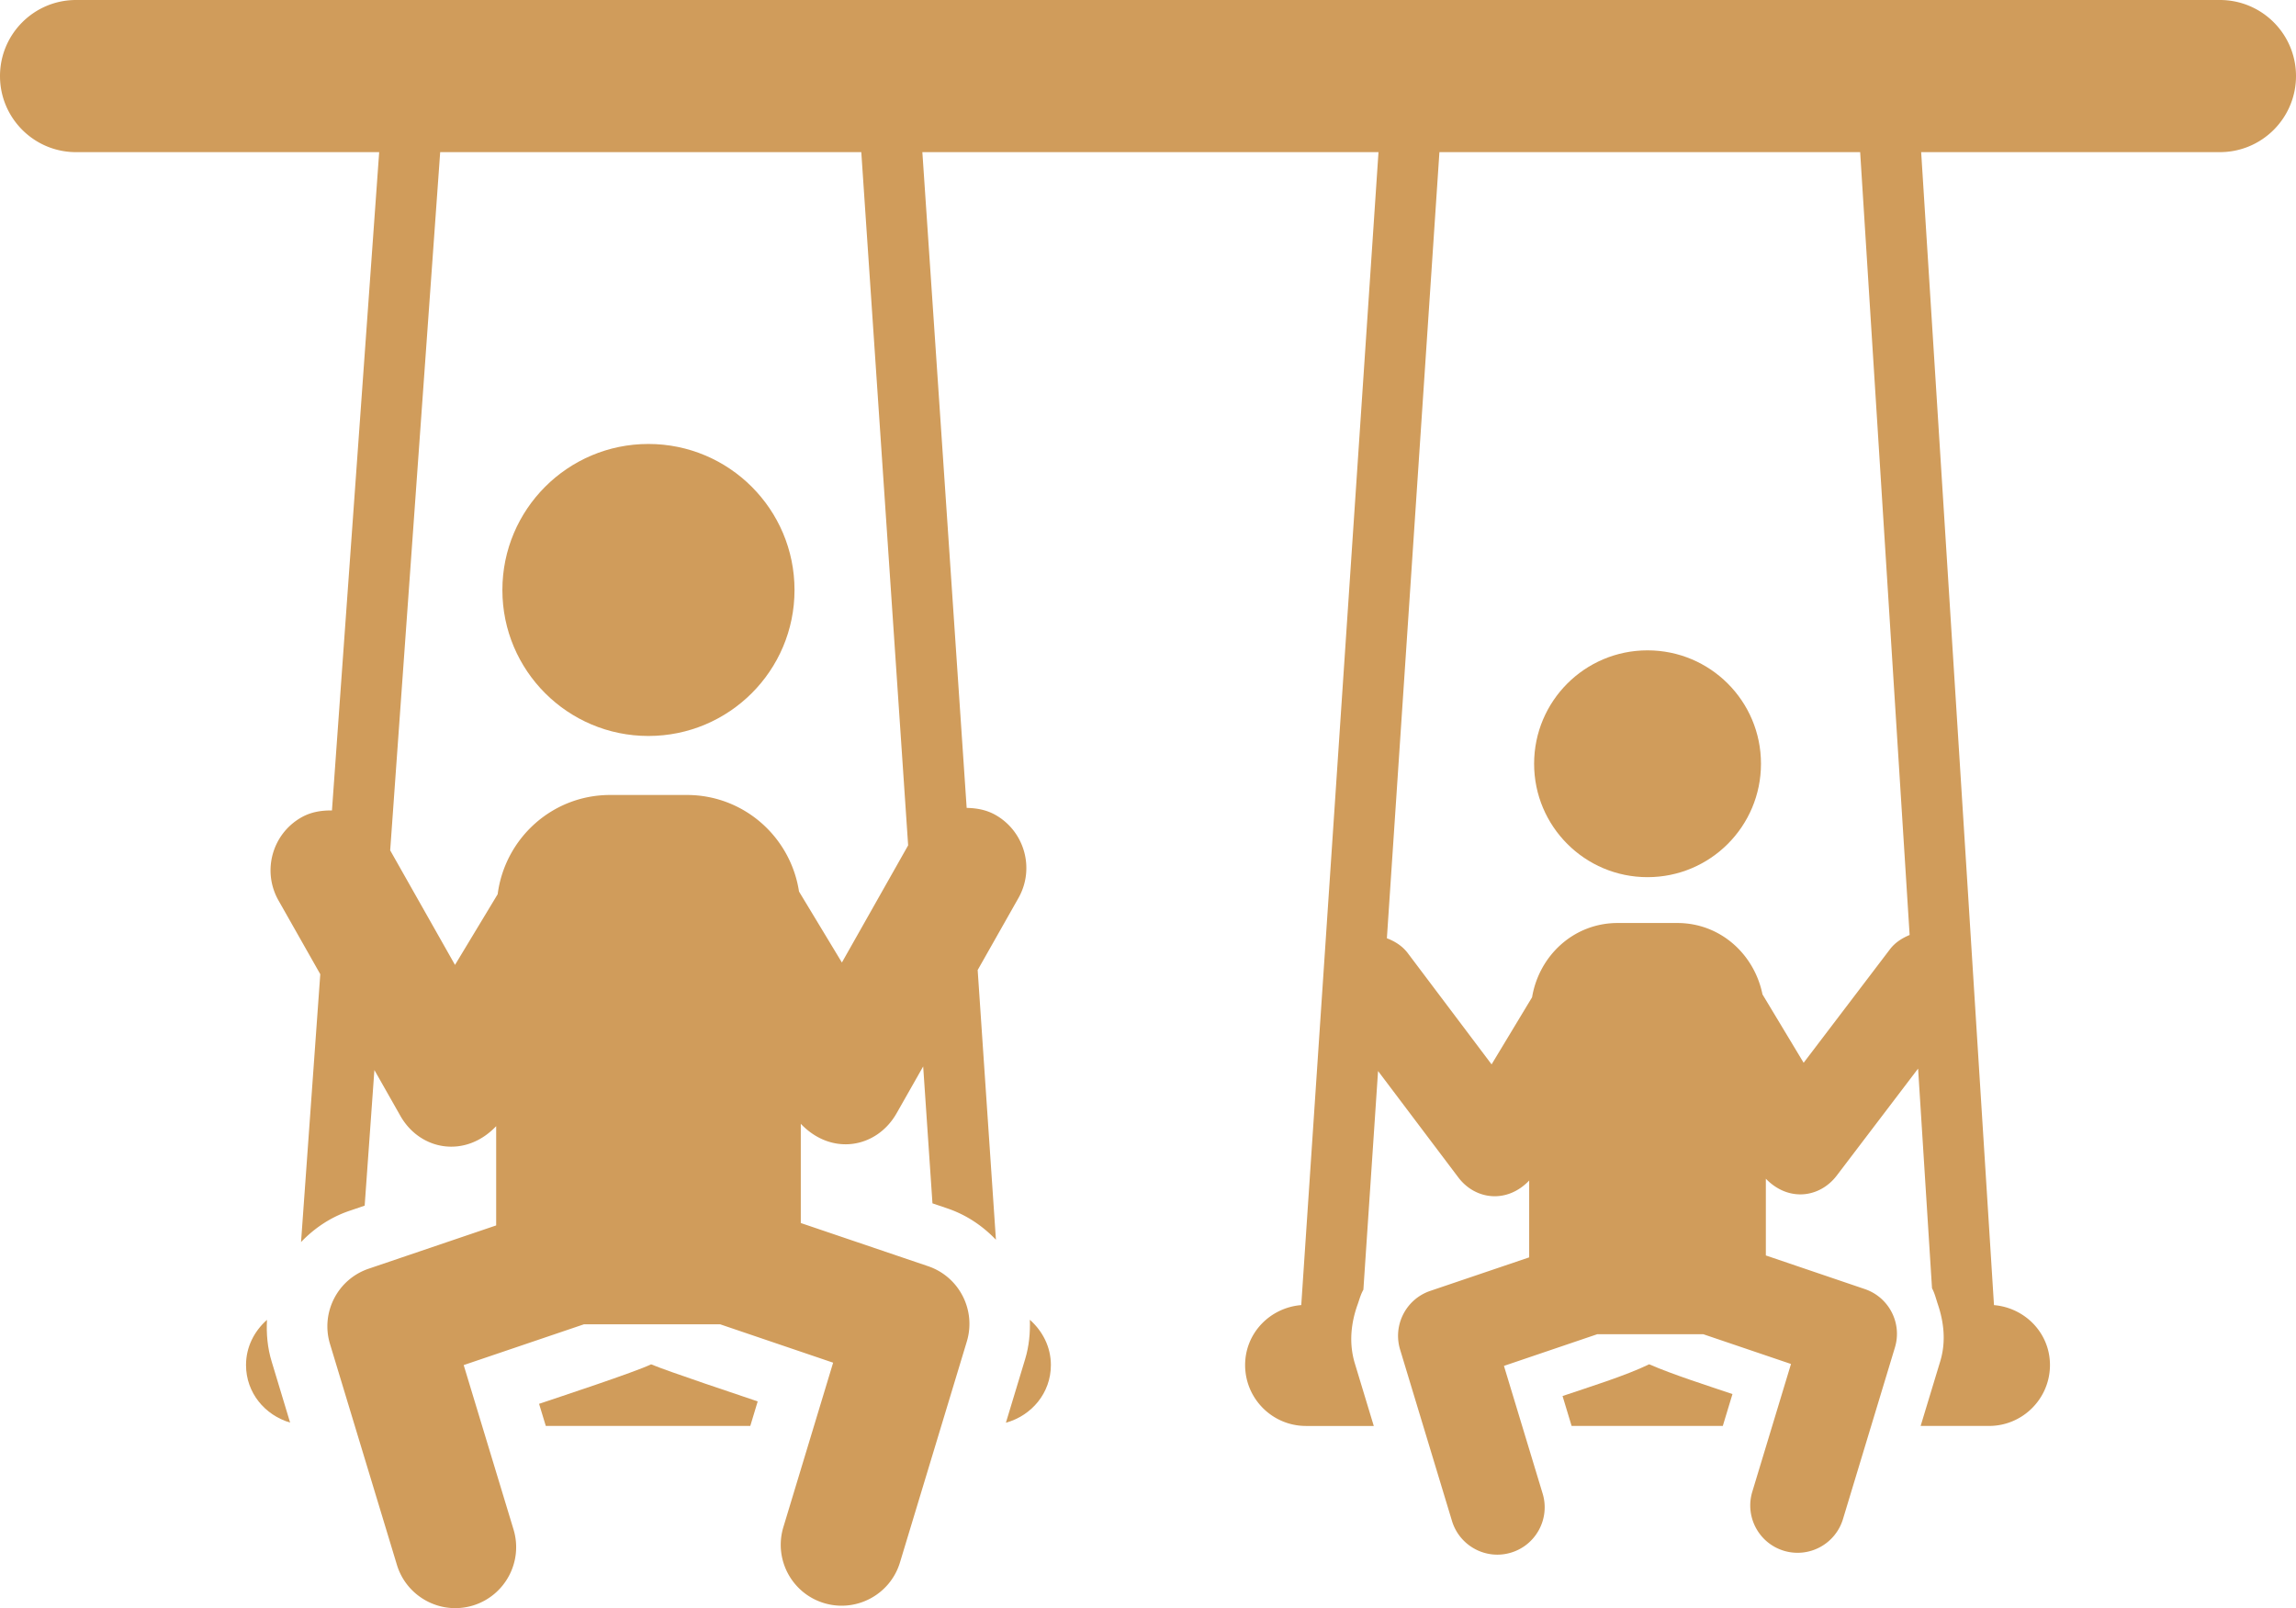 <svg xmlns="http://www.w3.org/2000/svg" xml:space="preserve" id="Capa_1" width="864" height="605.196" x="0" y="0" style="fill:#d09c5b" version="1.1" viewBox="0 0 864 605.196"><g id="XMLID_19_"><path id="XMLID_29_" d="M100.468 496.708c-4.761 4.213-7.888 10.17-7.888 17 0 10.422 7.069 18.855 16.591 21.66l-6.926-22.914c-1.608-5.237-2.057-10.549-1.777-15.746z"/><path id="XMLID_28_" d="M245.018 513.44c-5.858 2.873-35.687 12.678-42.165 14.871l2.535 8.324h76.949l2.789-9.238c-6.48-2.199-34.22-11.438-40.108-13.957z"/><path id="XMLID_27_" d="m385.765 511.495-7.237 23.928c9.687-2.688 16.928-11.184 16.928-21.715 0-6.844-3.157-12.816-7.916-17.027.168 4.913-.283 9.886-1.775 14.814z"/><path id="XMLID_26_" d="M244.003 276.97c30.365 0 54.979-24.59 54.979-54.924 0-30.361-24.614-54.967-54.979-54.967-30.335 0-54.953 24.604-54.953 54.967.002 30.334 24.619 54.924 54.953 54.924z"/><path id="XMLID_25_" d="M620.588 513.424c-8.732 4.285-23.324 8.801-32.592 11.945l3.41 11.264h56.895l3.635-11.998c-9.325-3.17-22.309-7.277-31.348-11.211z"/><path id="XMLID_24_" d="M619.969 330.106c23.602 0 42.701-19.109 42.701-42.685 0-23.574-19.1-42.672-42.701-42.672-23.576 0-42.672 19.098-42.672 42.672-.002 23.574 19.096 42.685 42.672 42.685z"/><path id="XMLID_20_" d="M835.355-.001H28.618C12.815-.001 0 12.813 0 28.628c0 15.803 12.816 28.631 28.618 28.631h114.069l-17.77 247.738c-3.914-.043-7.833.547-11.463 2.59-11.041 6.236-14.899 20.223-8.675 31.25l15.743 27.785-7.238 100.809c4.9-5.109 10.956-9.281 18.11-11.717l5.832-1.986 3.659-51.035 9.746 17.182c7.409 13.139 24.477 16.168 36.081 3.932v37.361l-47.968 16.283c-11.717 3.971-18.139 16.518-14.563 28.346l25.182 83.119c3.604 11.914 16.307 18.998 28.59 15.297 12.111-3.689 18.954-16.494 15.294-28.607l-18.759-61.881 45.262-15.348h51.235l42.529 14.445-18.729 61.881c-3.662 12.125 3.181 24.93 15.292 28.59 12.003 3.648 24.901-3.098 28.592-15.307l25.151-83.119c3.575-11.846-2.874-24.379-14.563-28.35l-47.911-16.25v-37.336c11.628 12.197 28.557 9.197 36.053-3.973l9.999-17.617 3.494 51.516 5.716 1.945c7.183 2.449 13.238 6.617 18.167 11.756l-6.871-101.494 15.353-27.123c6.226-11.031 2.337-25.025-8.676-31.266-3.438-1.93-7.128-2.564-10.817-2.633L347.09 57.259h171.646c-6.195 92.471-22.871 341.363-29.066 433.888-11.744.959-21.125 10.533-21.125 22.561 0 12.662 10.254 22.928 22.928 22.928h25.49l-7.154-23.615c-2.281-7.637-1.408-15.254 1.125-22.24.648-1.857 1.129-3.705 2.115-5.422l5.521-82.301 30.166 39.994c6.395 8.521 18.336 9.986 26.701 1.227v28.91l-37.266 12.631c-9.068 3.102-14.08 12.832-11.318 22.031l19.545 64.564c2.842 9.326 12.729 14.764 22.221 11.887 9.412-2.844 14.732-12.797 11.887-22.207l-14.563-48.064 35.154-11.93h39.824l33.041 11.211-14.562 48.077c-2.85 9.406 2.447 19.365 11.887 22.223a17.852 17.852 0 0 0 22.223-11.887l19.547-64.572c2.816-9.191-2.225-18.953-11.322-22.035l-37.234-12.65v-28.869c8.619 8.861 20.363 7.102 26.672-1.182l30.619-40.268 5.238 82.654c1.014 1.875 1.492 3.945 2.17 5.973 2.311 6.816 3.152 14.168.926 21.529l-7.375 24.324h25.738c12.648 0 22.93-10.266 22.93-22.926 0-11.982-9.322-21.533-21.068-22.547-19.463-308.294 2.986 46.77-27.402-433.902h112.408c15.83 0 28.645-12.83 28.645-28.631C864 12.813 851.186-.001 835.355-.001zM341.74 318.133l-24.928 44.094-16.138-26.713c-3.155-20.549-20.761-36.335-42.194-36.335h-28.9c-21.771 0-39.571 16.32-42.306 37.347l-16.054 26.605-24.39-43.109 18.813-262.763h158.466l17.631 260.874zm376.864 33.733c-2.813 1.182-5.463 2.813-7.434 5.42l-32.449 42.672-15.49-25.742c-3.098-15.197-15.916-26.859-32.053-26.859h-22.422c-16.508 0-29.576 12.197-32.225 27.945l-15.236 25.262-31.574-41.912c-2.086-2.73-4.844-4.406-7.83-5.549l19.77-295.843h158.328l18.615 294.606z"/></g></svg>